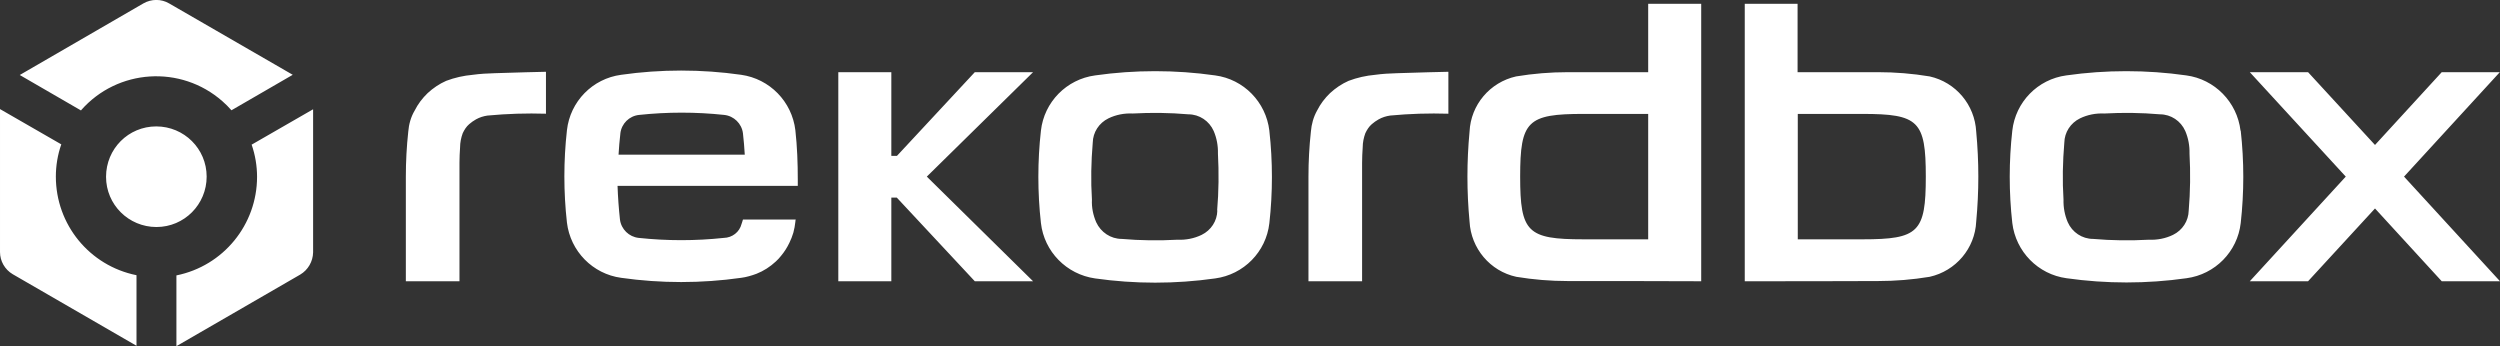 <?xml version="1.0" encoding="UTF-8"?>
<svg xmlns="http://www.w3.org/2000/svg" id="katman_2" data-name="katman 2" viewBox="0 0 124 17.16">
  <rect x="0" y="0" width="124" height="17.16" fill="#333333" stroke="none"/>
  <defs>
    <style>
      .cls-1 {
        fill: #fff;
        stroke-width: 0px;
      }
    </style>
  </defs>
  <g id="katman_1" data-name="katman 1">
    <path id="_パス_2" data-name="パス 2" class="cls-1" d="M12.48,7.17c.18.52.27,1.06.27,1.6,0,2.37-1.67,4.42-4,4.89v3.51l6.14-3.55c.39-.23.63-.65.64-1.1v-7.1l-3.04,1.75M4.02,5.47c1.81-2.06,4.95-2.26,7.01-.45.16.14.31.29.45.45l3.04-1.76L8.39.17c-.39-.23-.88-.23-1.28,0L.98,3.72l3.04,1.76h.01ZM2.77,8.76c0-.54.09-1.09.27-1.6l-3.04-1.75v7.09c0,.45.24.87.63,1.1l6.14,3.55v-3.5c-2.33-.47-4-2.51-4-4.89h0ZM10.25,8.76c0,1.38-1.11,2.5-2.49,2.5,0,0,0,0,0,0h0c-1.38,0-2.5-1.11-2.5-2.49,0,0,0,0,0,0h0c0-1.39,1.11-2.5,2.49-2.5,0,0,0,0,0,0h0c1.38,0,2.5,1.11,2.5,2.49,0,0,0,0,0,0h0ZM81.75.19v3.39h-3.99c-.86,0-1.71.07-2.56.21-1.3.29-2.25,1.41-2.31,2.74-.14,1.48-.14,2.98,0,4.46.07,1.33,1.02,2.46,2.32,2.74.85.14,1.7.21,2.56.21,2.2,0,4.4,0,6.61.01V.19h-2.62ZM81.75,11.87h-3.21c-2.78,0-3.14-.35-3.14-3.11s.36-3.11,3.14-3.11h3.21v6.22ZM98.02,6.53c-.07-1.33-1.01-2.45-2.31-2.74-.85-.14-1.7-.21-2.56-.21h-3.99V.19h-2.62v13.76c2.2,0,4.4,0,6.61-.01.86,0,1.71-.07,2.56-.21,1.3-.29,2.25-1.41,2.31-2.74.14-1.48.14-2.98,0-4.46h0ZM92.38,11.87h-3.21v-6.22h3.21c2.78,0,3.14.35,3.14,3.11s-.36,3.11-3.14,3.11h0ZM62.96,6.48c-.17-1.42-1.27-2.55-2.69-2.74-1.97-.28-3.98-.28-5.95,0-1.42.19-2.53,1.32-2.69,2.74-.17,1.52-.17,3.06,0,4.58.16,1.42,1.27,2.55,2.69,2.75,1.97.28,3.98.28,5.95,0,1.42-.19,2.53-1.32,2.69-2.74.17-1.52.17-3.06,0-4.58M60.38,10.44c-.01.52-.31.98-.78,1.21-.37.18-.79.26-1.2.24-.92.05-1.84.04-2.76-.04-.55,0-1.04-.33-1.27-.83-.15-.35-.23-.73-.21-1.12-.06-.94-.04-1.88.04-2.82.01-.52.31-.98.78-1.21.37-.18.79-.26,1.2-.24.92-.05,1.84-.04,2.76.04.55,0,1.04.33,1.26.83.15.35.22.73.21,1.12.05.94.04,1.88-.04,2.82M111.13,6.48c-.17-1.42-1.28-2.55-2.69-2.74-1.97-.28-3.98-.28-5.95,0-1.42.19-2.52,1.32-2.68,2.74-.17,1.52-.17,3.06,0,4.58.17,1.42,1.28,2.55,2.69,2.74,1.97.28,3.98.28,5.95,0,1.42-.19,2.53-1.32,2.69-2.74.17-1.52.17-3.06,0-4.58M108.56,10.44c-.01.52-.31.98-.78,1.21-.37.18-.79.26-1.2.24-.92.05-1.84.04-2.76-.04-.55,0-1.04-.33-1.26-.83-.15-.35-.22-.73-.21-1.12-.06-.94-.04-1.88.04-2.82.01-.52.31-.98.78-1.21.37-.18.79-.26,1.2-.24.92-.05,1.84-.04,2.76.04.55,0,1.04.33,1.26.83.15.35.22.73.21,1.12.05.94.04,1.88-.04,2.82M68.96,5.73c-.21.03-.4.09-.58.19-.12.07-.24.15-.34.24-.14.12-.24.28-.32.45-.08.22-.13.46-.13.7-.04.51-.03,1.02-.03,1.53v5.11h-2.66v-5.19c0-.75.04-1.49.12-2.23.03-.37.13-.73.31-1.05.16-.32.38-.61.64-.86.27-.25.58-.46.92-.61.42-.16.87-.26,1.32-.3.36-.05.73-.07,1.1-.08.73-.03,2.53-.07,2.53-.07v2.08c-.96-.03-1.92,0-2.88.09M24.19,5.73c-.21.03-.4.09-.58.19-.12.07-.24.15-.34.24-.14.12-.24.28-.32.45-.08.22-.13.46-.13.7-.04.51-.03,1.02-.03,1.53v5.11h-2.66v-5.19c0-.75.04-1.49.12-2.23.03-.37.13-.73.32-1.05.16-.32.38-.61.64-.86.27-.25.58-.46.92-.61.42-.16.87-.26,1.32-.3.36-.05.73-.07,1.1-.08.73-.03,2.53-.07,2.53-.07v2.08c-.96-.03-1.92,0-2.88.09M45.97,8.76l5.27-5.18h-2.89l-3.86,4.15h-.28V3.58h-2.63v10.37h2.63v-4.15h.27l3.87,4.15h2.89l-5.27-5.19h0ZM124,3.58h-2.89l-3.31,3.61-3.32-3.61h-2.89l4.76,5.18-4.76,5.19h2.89l3.32-3.61,3.31,3.61h2.89l-4.76-5.19,4.76-5.19ZM39.48,10.89h-2.63c-.02.08-.07.22-.07.22-.1.4-.46.68-.88.69-1.4.15-2.82.15-4.22,0-.48-.05-.87-.43-.93-.91-.06-.55-.1-1.11-.12-1.67h8.94v-.31c0-.82-.03-1.64-.12-2.45-.17-1.42-1.27-2.55-2.69-2.75-1.97-.28-3.98-.28-5.95,0-1.42.19-2.53,1.32-2.69,2.75-.17,1.52-.17,3.06,0,4.58.17,1.42,1.28,2.55,2.69,2.74,1.97.28,3.98.28,5.95,0,.13-.02.26-.04.39-.08.13-.03.25-.08.37-.12.36-.14.68-.35.96-.61.09-.08.18-.18.26-.28.16-.19.3-.41.41-.64.08-.16.15-.34.2-.51.05-.18.08-.36.1-.54,0-.03.01-.07.01-.1h0M30.77,6.61c.06-.48.44-.86.93-.91,1.4-.15,2.82-.15,4.22,0,.48.05.87.43.93.91.04.35.07.7.09,1.06h-6.26c.02-.35.05-.7.09-1.05h0Z"></path>
  </g>
</svg>
